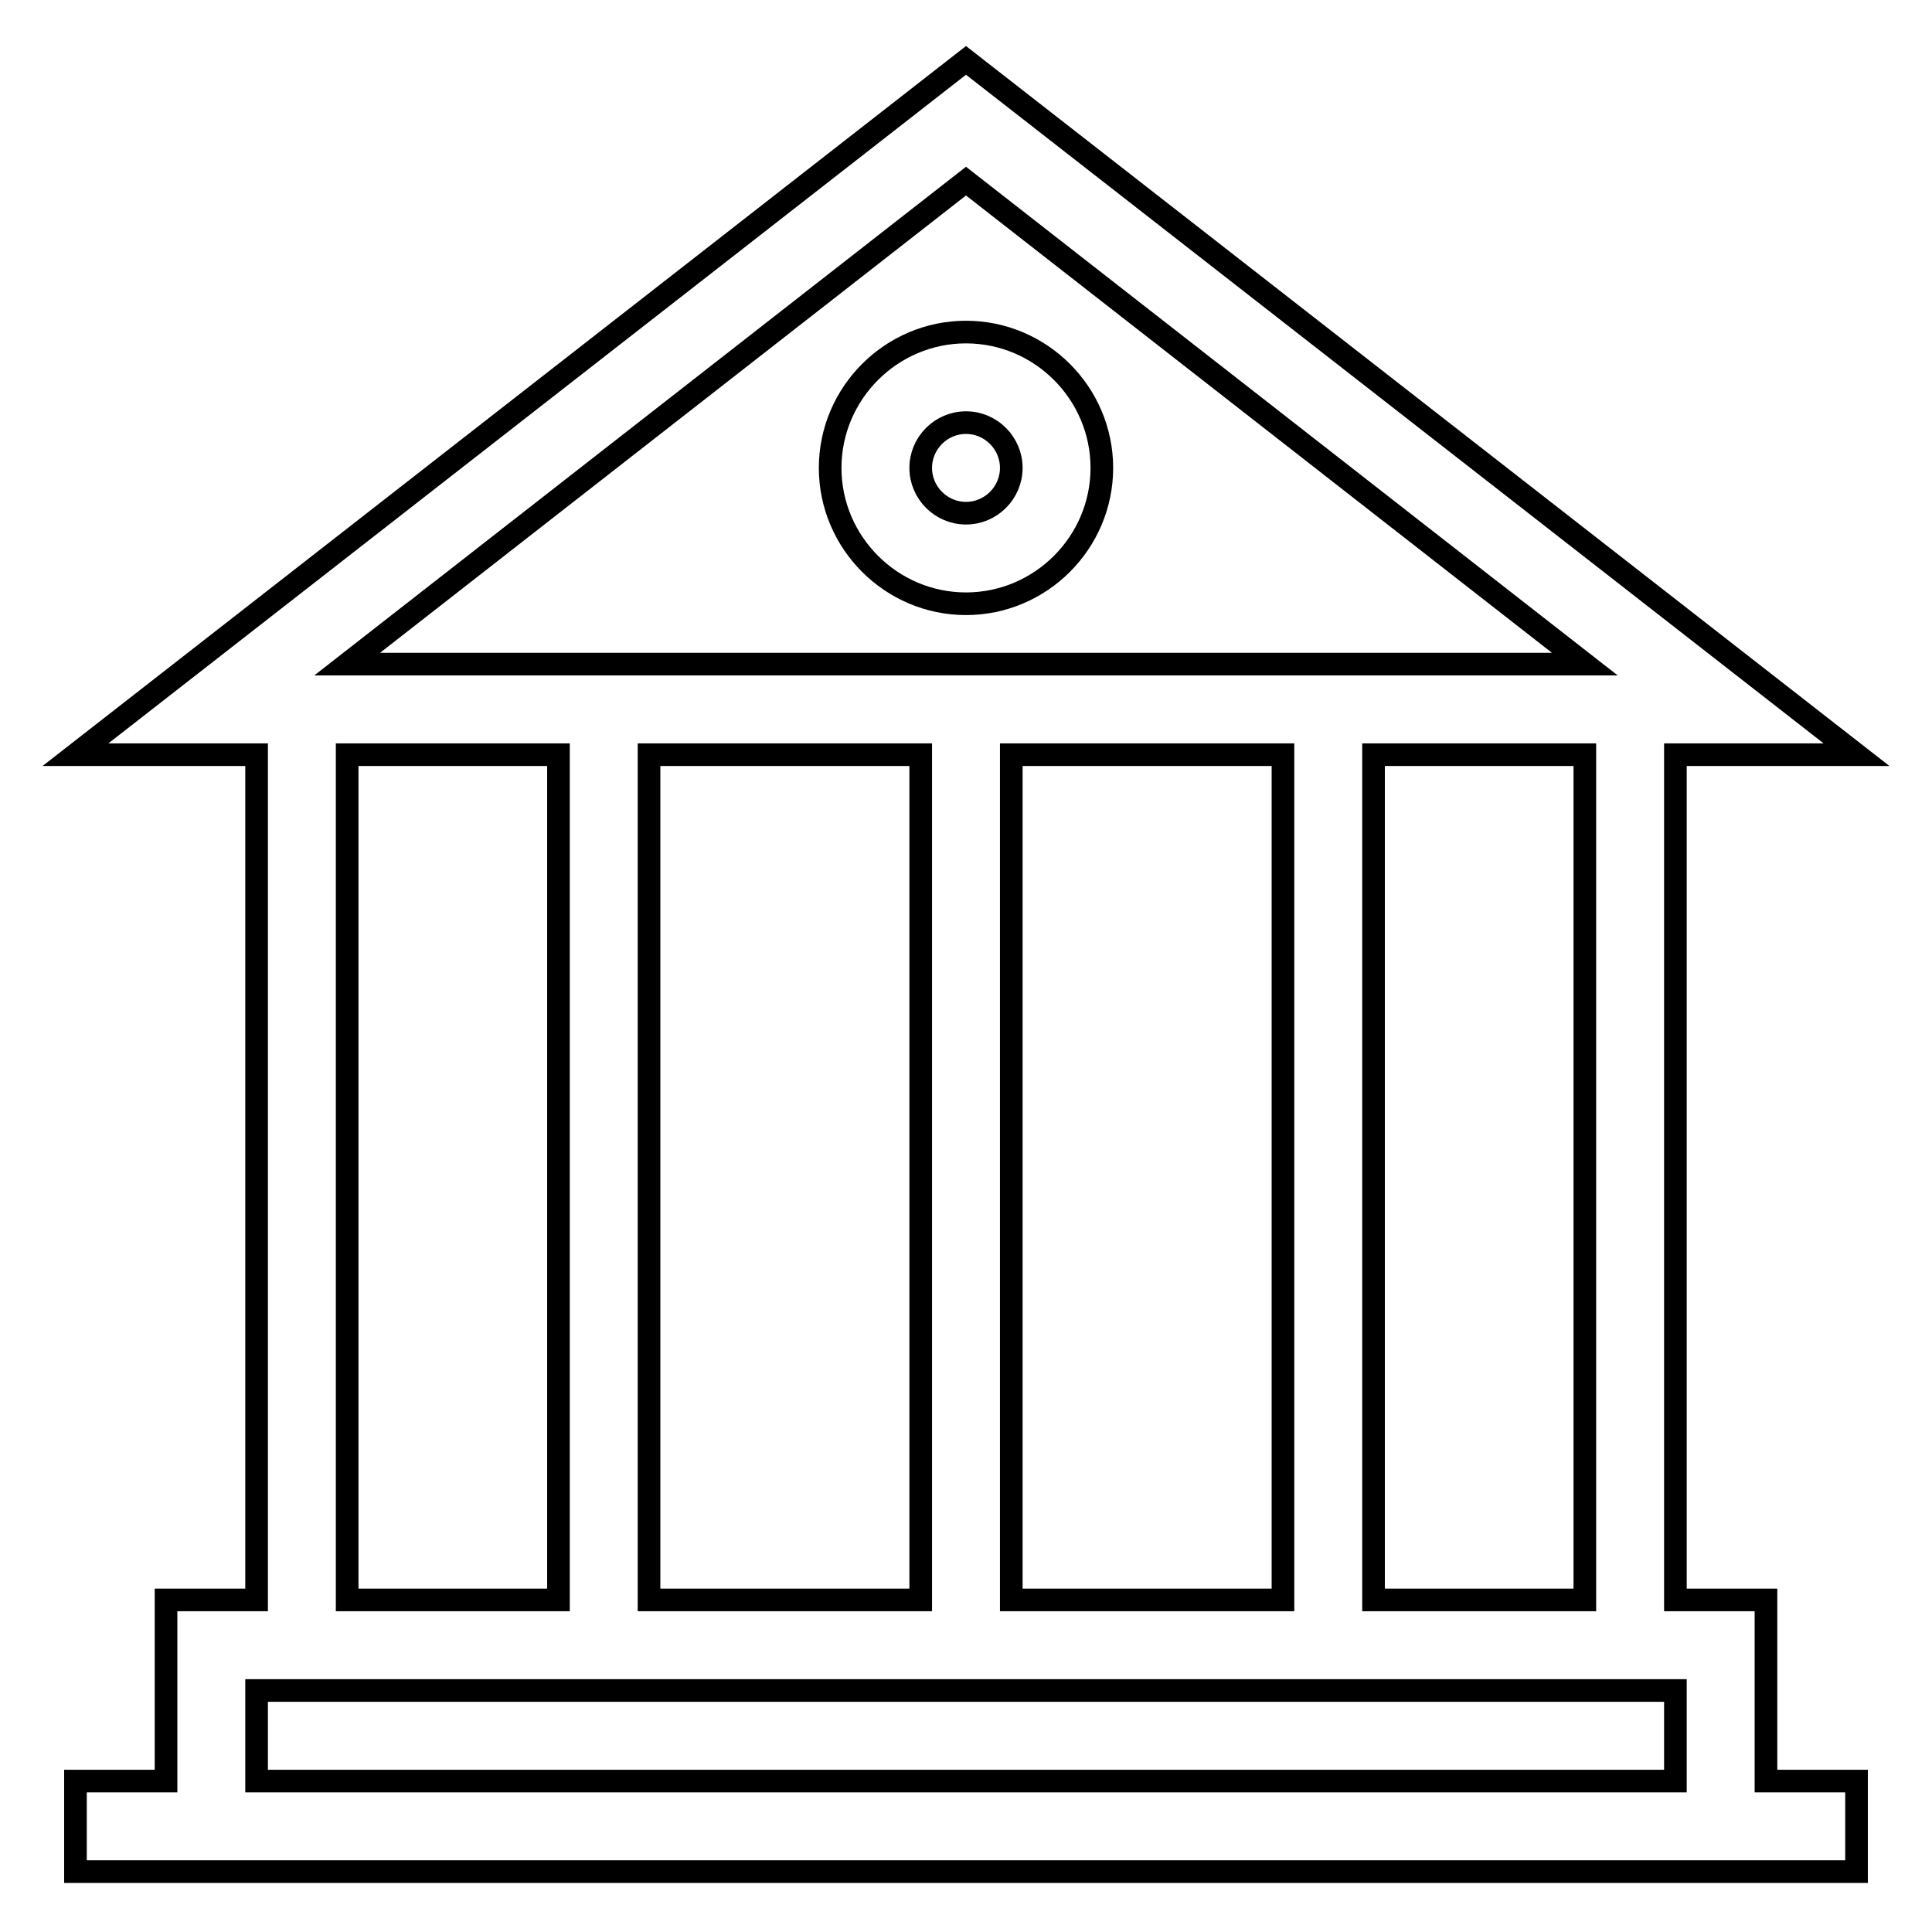 <?xml version="1.0" encoding="utf-8"?>
<!-- Svg Vector Icons : http://www.onlinewebfonts.com/icon -->
<!DOCTYPE svg PUBLIC "-//W3C//DTD SVG 1.1//EN" "http://www.w3.org/Graphics/SVG/1.1/DTD/svg11.dtd">
<svg version="1.1" xmlns="http://www.w3.org/2000/svg" xmlns:xlink="http://www.w3.org/1999/xlink" x="0px" y="0px" viewBox="0 0 256 256" enable-background="new 0 0 256 256" xml:space="preserve">
<g> <path stroke-width="3" fill-opacity="0" stroke="#000000"  d="M234,212v24h12v12H10v-12h12v-24h12V100H10L128,8l118,92h-24v112H234L234,212z M128,24L46,88h164L128,24z  M46,100v112h28V100H46z M86,100v112h36V100H86z M134,100v112h36V100H134L134,100z M182,100v112h28V100H182z M34,224v12h188v-12H34 z M128,44c9.9,0,18,8.1,18,18s-8.1,18-18,18c-9.9,0-18-8.1-18-18S118.1,44,128,44z M128,68c3.3,0,6-2.7,6-6s-2.7-6-6-6s-6,2.7-6,6 S124.7,68,128,68z"/></g>
</svg>